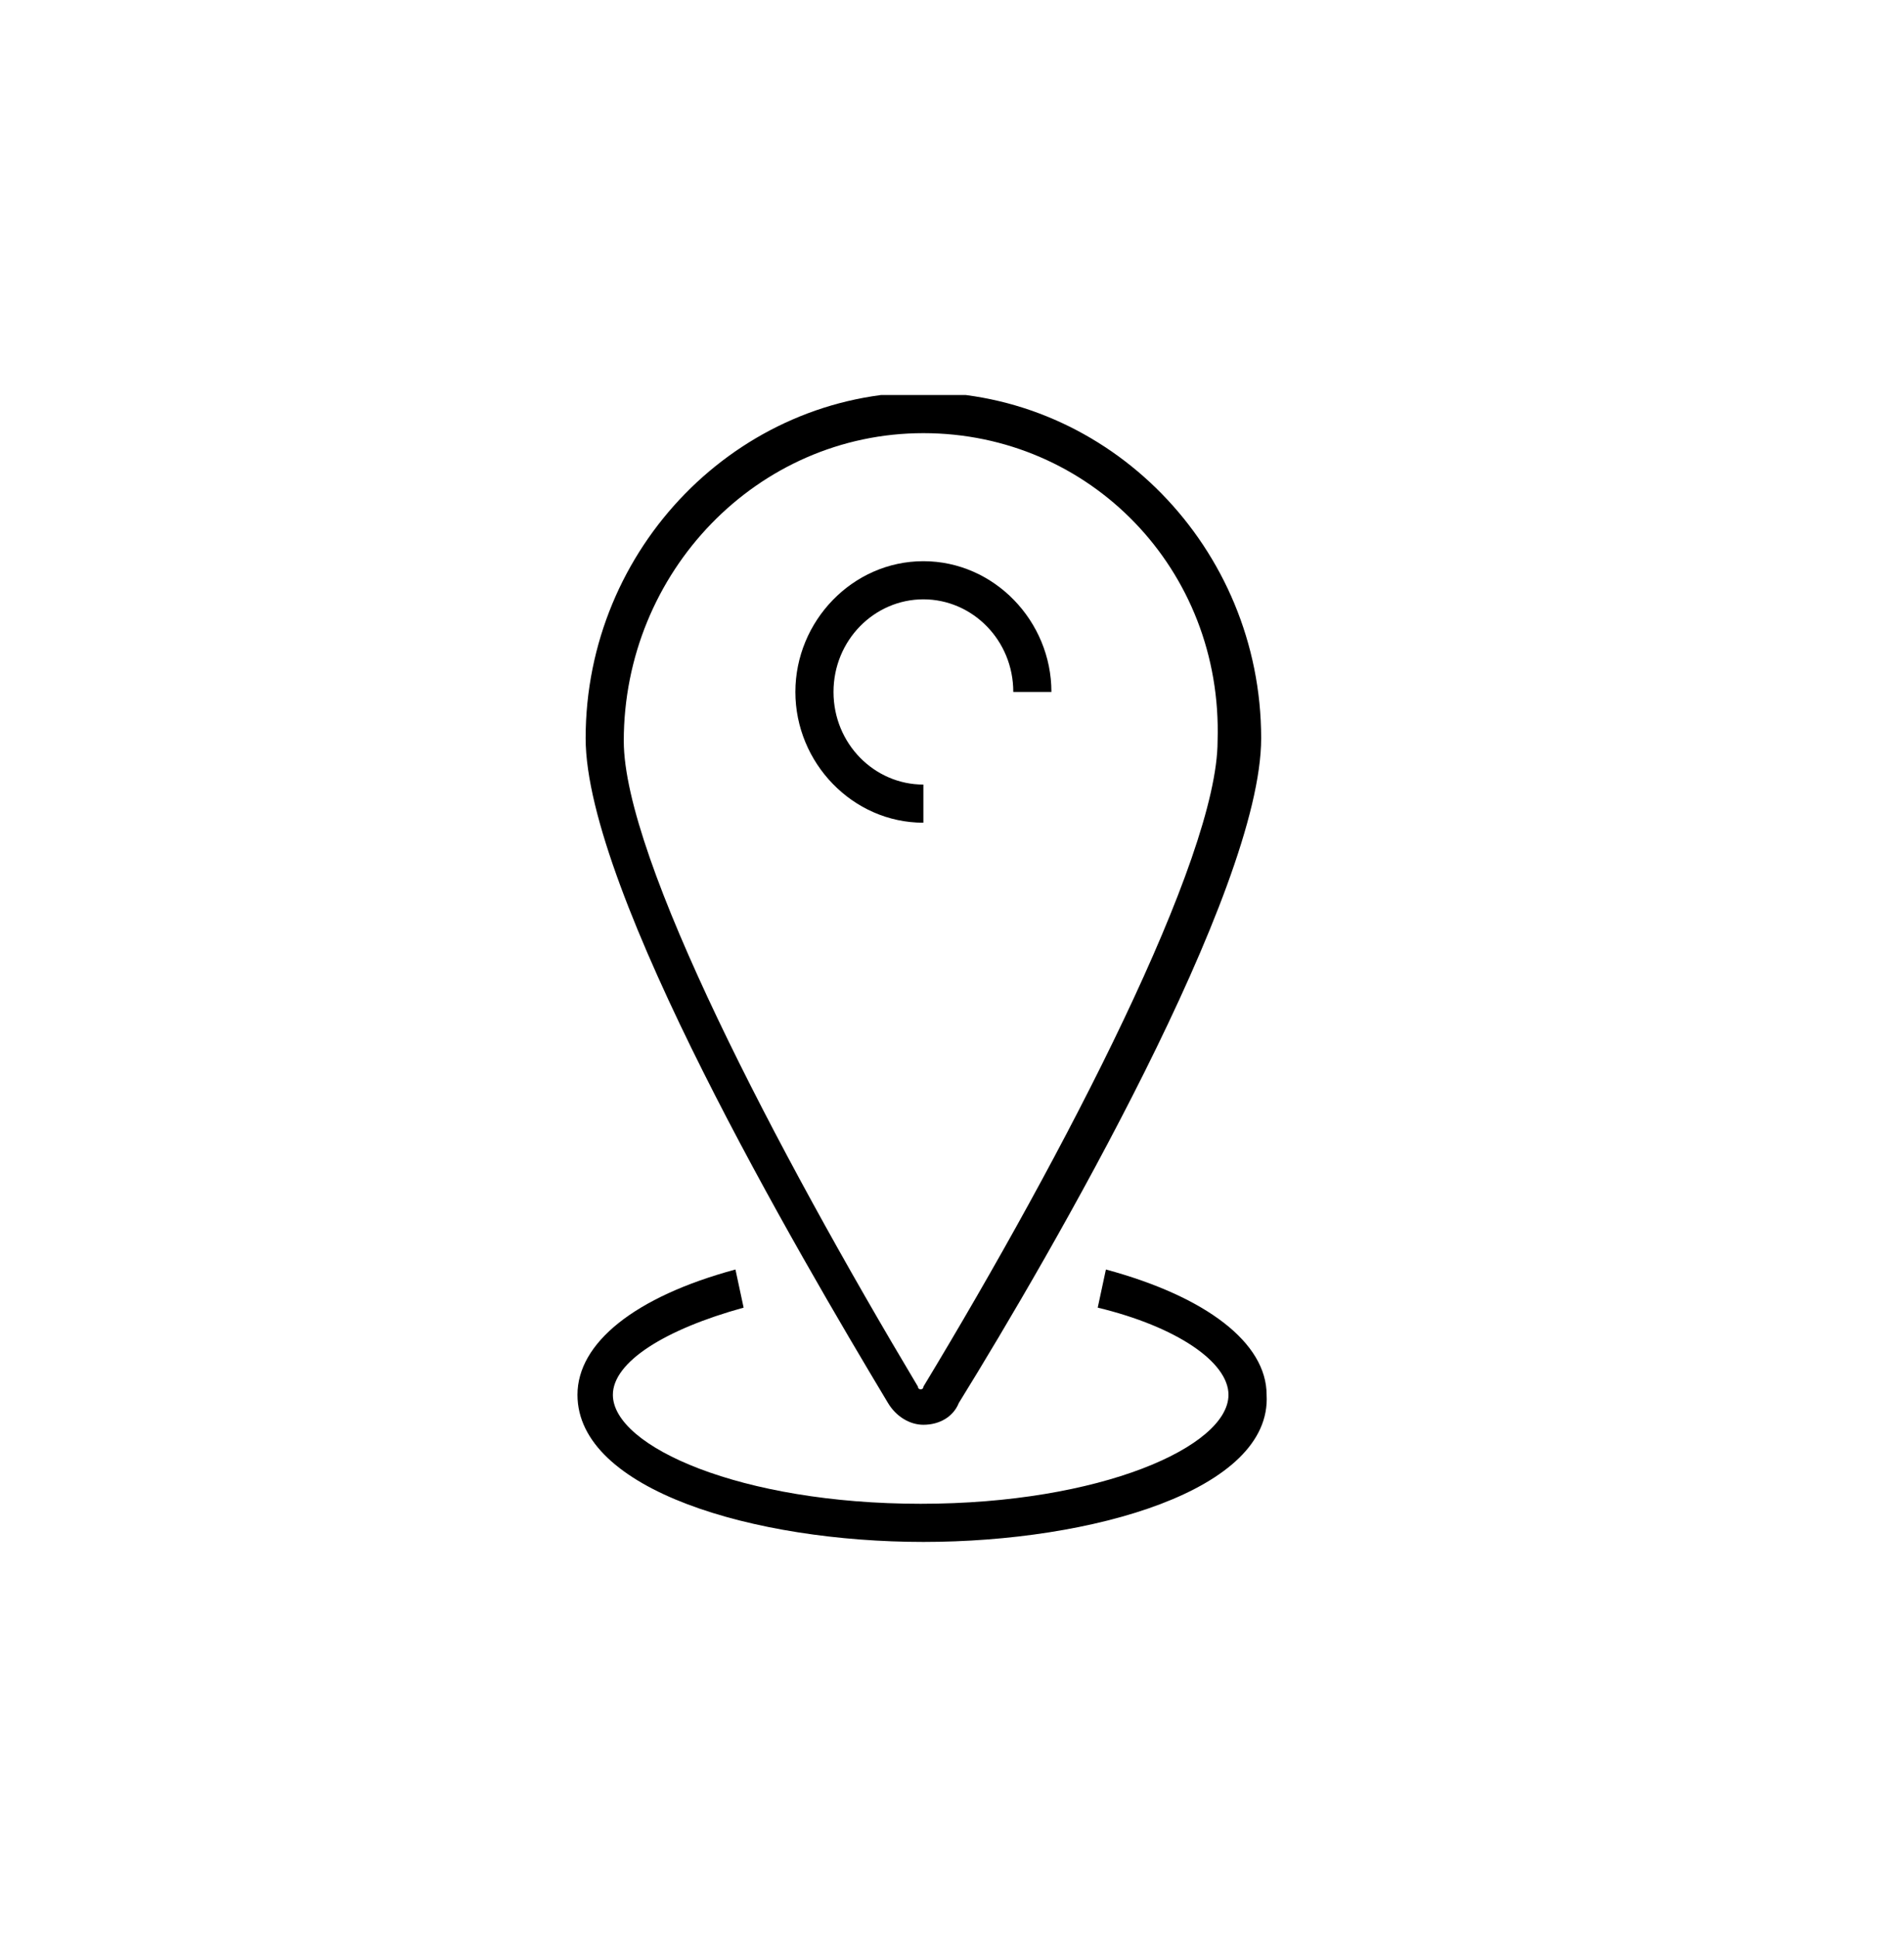 <?xml version="1.0" encoding="utf-8"?>
<!-- Generator: Adobe Illustrator 25.0.1, SVG Export Plug-In . SVG Version: 6.00 Build 0)  -->
<svg version="1.1" id="Ebene_1" xmlns="http://www.w3.org/2000/svg" xmlns:xlink="http://www.w3.org/1999/xlink" x="0px" y="0px"
	 viewBox="0 0 69.9 71.1" style="enable-background:new 0 0 69.9 71.1;" xml:space="preserve">
<style type="text/css">
	.st0{clip-path:url(#SVGID_2_);}
</style>
<g>
	<defs>
		<rect id="SVGID_1_" x="21.2" y="14.5" width="25.5" height="42.2"/>
	</defs>
	<clipPath id="SVGID_2_">
		<use xlink:href="#SVGID_1_"  style="overflow:visible;"/>
	</clipPath>
	<path class="st0" d="M33.9,15.9c-6.1,0-11,5.1-11,11.3c0,4.3,5.6,15,10.8,23.7c0,0.1,0.1,0.1,0.1,0.1c0,0,0.1,0,0.1-0.1
		c5.2-8.6,10.8-19.4,10.8-23.7C44.9,20.9,40,15.9,33.9,15.9 M33.9,52.3c-0.5,0-1-0.3-1.3-0.8c-3.3-5.5-11.1-18.8-11.1-24.4
		c0-7,5.6-12.7,12.4-12.7s12.4,5.7,12.4,12.7c0,5.6-7.7,18.9-11.1,24.4C35,52,34.5,52.3,33.9,52.3"/>
	<path class="st0" d="M33.9,30.2c-2.6,0-4.7-2.2-4.7-4.8s2.1-4.8,4.7-4.8c2.6,0,4.7,2.2,4.7,4.8h-1.4c0-1.9-1.5-3.4-3.3-3.4
		c-1.8,0-3.3,1.5-3.3,3.4c0,1.9,1.5,3.4,3.3,3.4V30.2z"/>
	<path class="st0" d="M33.9,56.6c-6.2,0-12.7-1.9-12.7-5.4c0-1.9,2.1-3.6,5.8-4.6l0.3,1.4c-2.9,0.8-4.8,2-4.8,3.2
		c0,1.9,4.7,4,11.3,4s11.3-2.1,11.3-4c0-1.2-1.9-2.5-4.8-3.2l0.3-1.4c3.7,1,5.9,2.7,5.9,4.6C46.7,54.7,40.1,56.6,33.9,56.6"/>
</g>
</svg>
